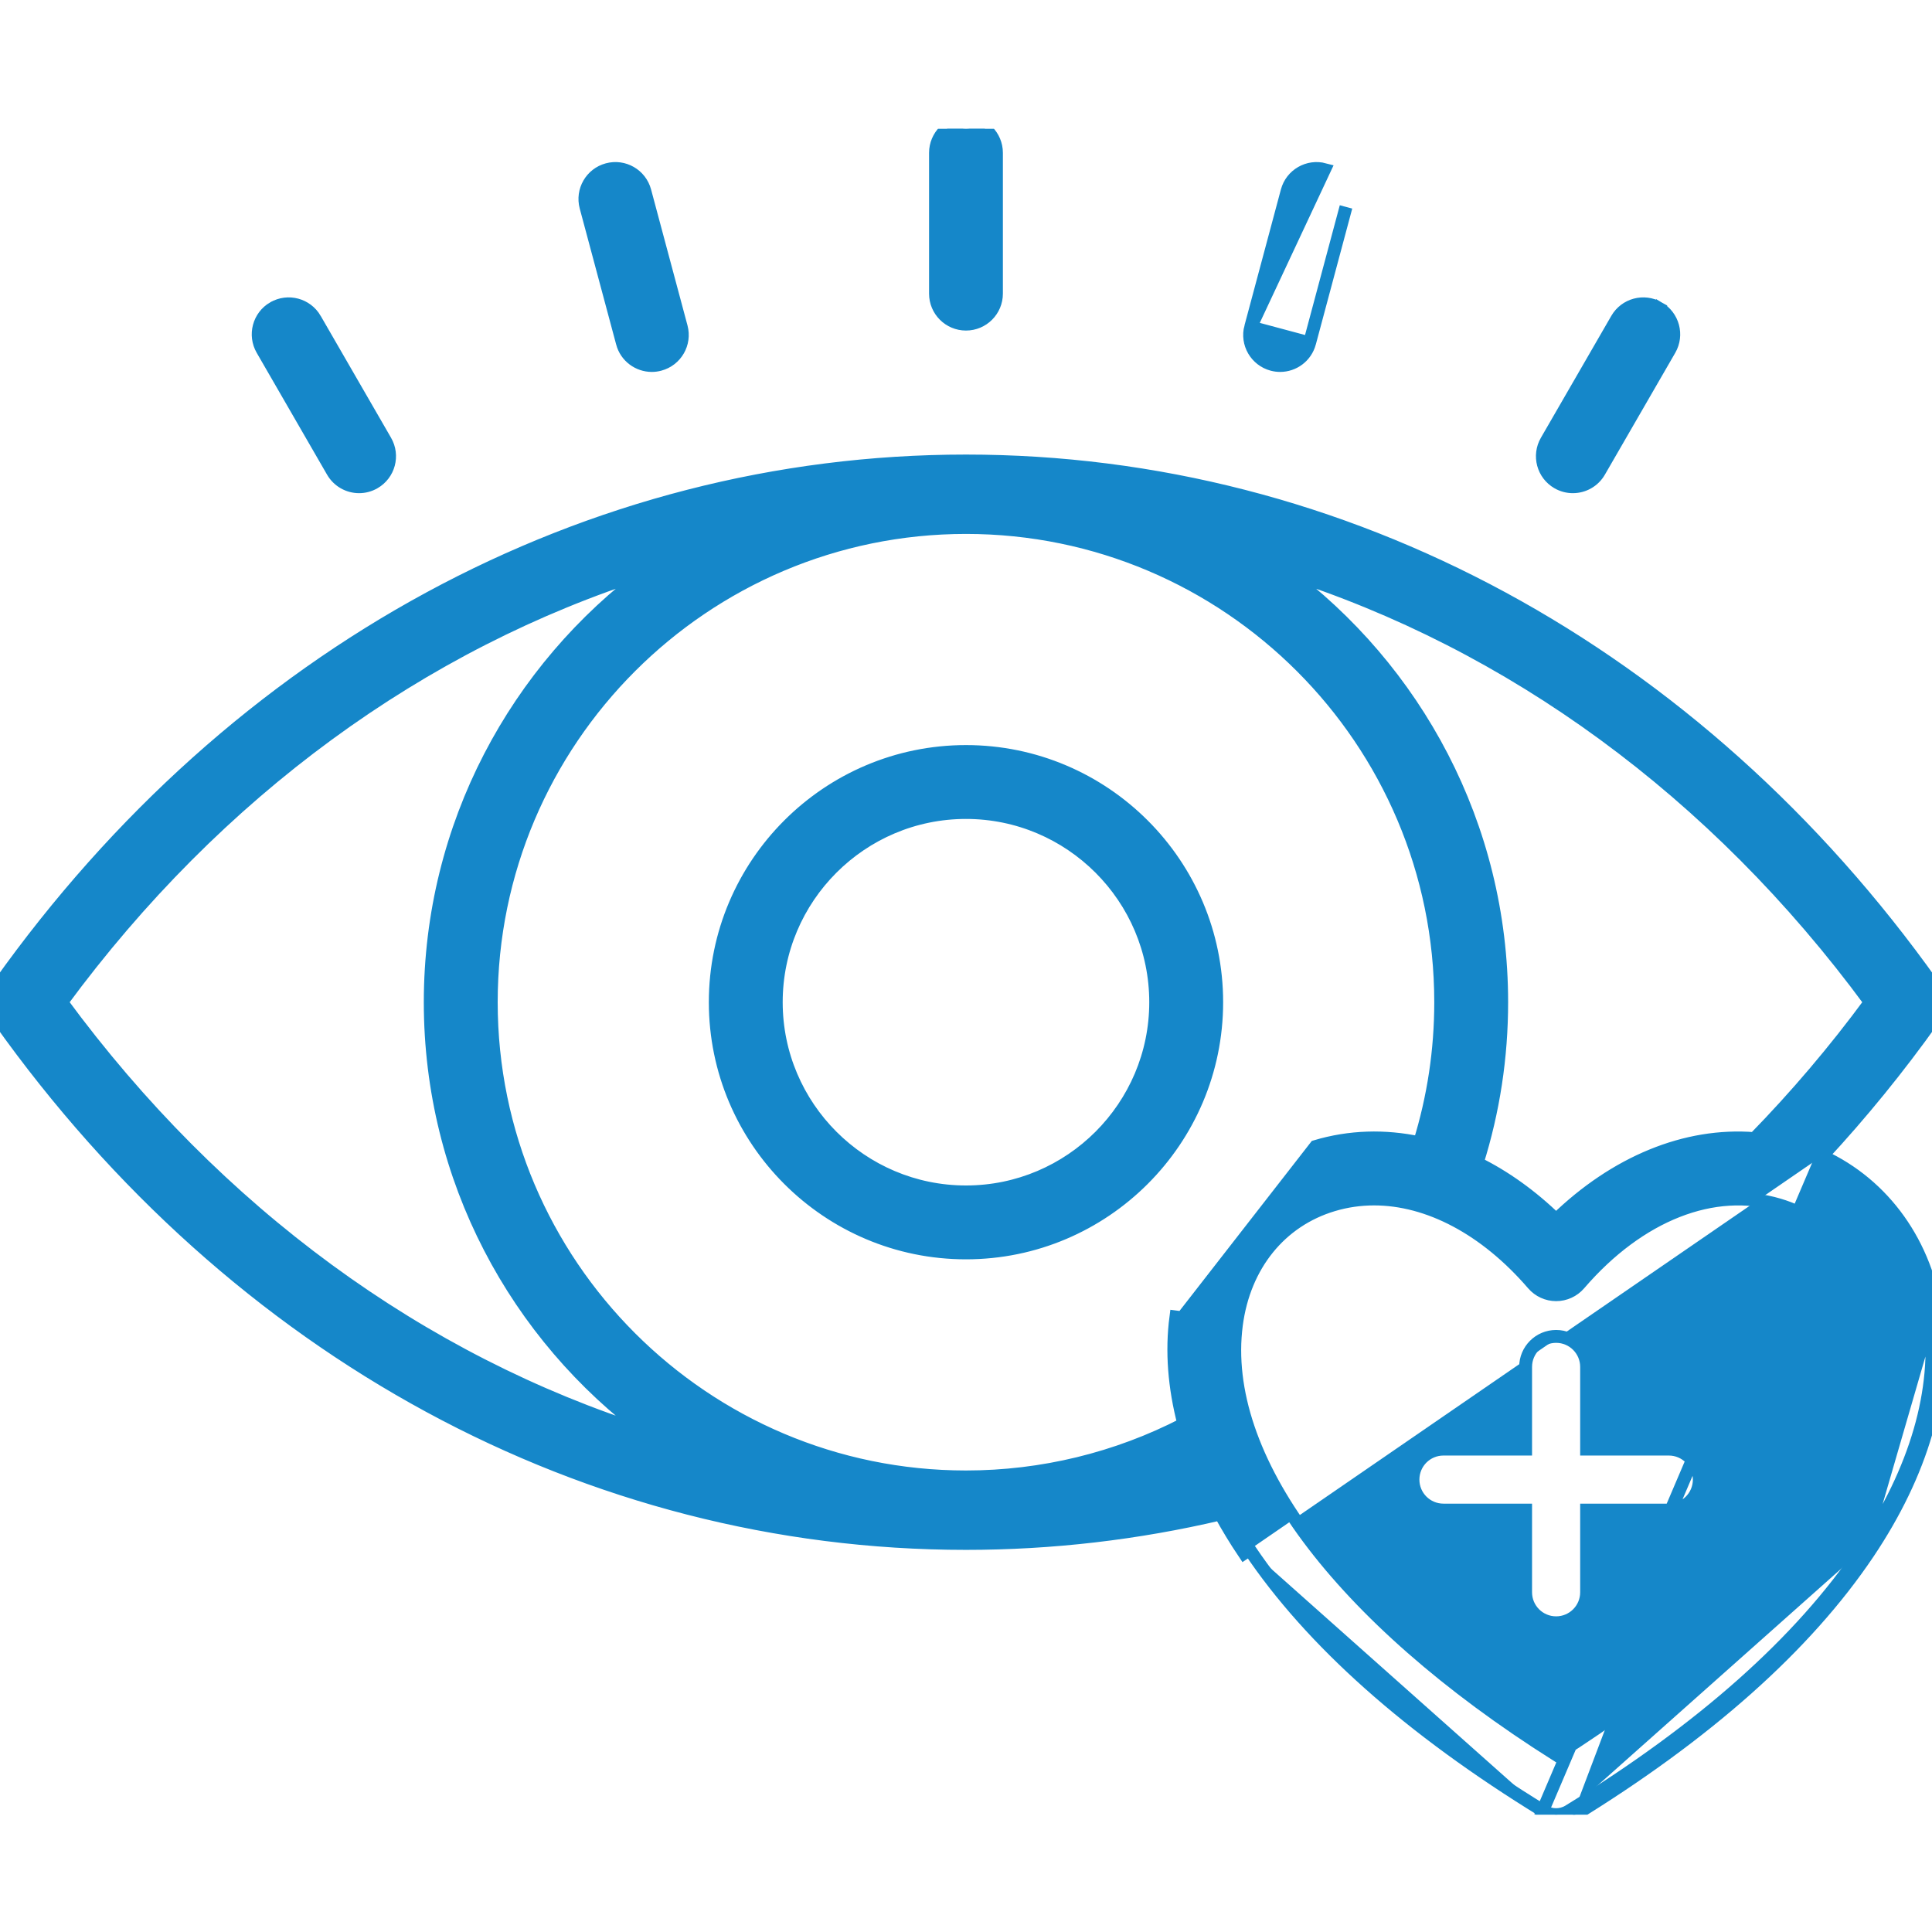 <?xml version="1.0" encoding="UTF-8"?>
<svg xmlns="http://www.w3.org/2000/svg" width="75" height="75" viewBox="0 0 75 75" fill="none">
  <g clip-path="url(#clip0_70_456)">
    <path d="M70.729 44.88C72.263 43.225 73.705 41.455 75.03 39.592L75.03 39.591C75.321 39.181 75.321 38.631 75.03 38.22L75.03 38.22C65.852 25.311 52.175 17.896 37.499 17.896C22.824 17.896 9.147 25.311 -0.031 38.22L-0.031 38.22C-0.323 38.631 -0.323 39.181 -0.031 39.591L-0.031 39.592C9.145 52.501 22.824 59.916 37.499 59.916C40.826 59.916 44.143 59.531 47.374 58.771C47.651 59.278 47.959 59.786 48.3 60.294C48.3 60.294 48.3 60.294 48.3 60.294L48.508 60.154M70.729 44.88L59.79 70.52M70.729 44.88C73.136 45.986 74.799 48.299 75.169 51.125L75.169 51.125C75.543 54 74.613 57.172 72.518 60.294L72.518 60.294C70.101 63.892 66.23 67.331 61.028 70.52M70.729 44.88L72.31 60.154M48.508 60.154C50.898 63.714 54.738 67.13 59.921 70.308M48.508 60.154C48.133 59.597 47.8 59.04 47.503 58.483L48.508 60.154ZM59.921 70.308L59.79 70.52M59.921 70.308L59.79 70.521C59.79 70.521 59.79 70.52 59.79 70.52M59.921 70.308C60.07 70.4 60.24 70.445 60.408 70.445C60.578 70.445 60.748 70.4 60.897 70.308M59.79 70.52C59.98 70.638 60.195 70.695 60.408 70.695C60.623 70.695 60.838 70.638 61.028 70.52M60.897 70.308L61.028 70.521C61.028 70.521 61.028 70.52 61.028 70.52M60.897 70.308C66.08 67.13 69.92 63.714 72.31 60.154M60.897 70.308L61.028 70.52M72.31 60.154C74.382 57.067 75.285 53.955 74.921 51.157L72.31 60.154ZM23.583 6.582C22.952 6.751 22.577 7.4 22.747 8.032L24.161 13.309C24.161 13.309 24.161 13.31 24.161 13.31C24.301 13.84 24.781 14.188 25.303 14.188C25.404 14.188 25.507 14.175 25.61 14.147C26.243 13.977 26.615 13.329 26.447 12.698L26.447 12.698L25.033 7.419C24.864 6.788 24.215 6.412 23.583 6.582ZM23.583 6.582L23.648 6.823L23.583 6.582C23.583 6.582 23.583 6.582 23.583 6.582ZM50.838 13.311L50.837 13.311C50.696 13.839 50.218 14.188 49.695 14.188C49.595 14.188 49.49 14.175 49.387 14.147C48.756 13.977 48.382 13.329 48.551 12.698L50.838 13.311ZM50.838 13.311L52.252 8.032L50.838 13.311ZM51.752 46.775L51.752 46.775C52.27 46.62 52.803 46.544 53.343 46.544C55.434 46.544 57.653 47.69 59.512 49.849C59.737 50.11 60.065 50.26 60.408 50.26C60.753 50.26 61.081 50.11 61.306 49.849C63.645 47.132 66.548 46.022 69.066 46.775C71.109 47.386 72.518 49.116 72.821 51.431C73.153 53.977 72.18 56.813 70.029 59.703C67.902 62.56 64.638 65.446 60.408 68.118C56.179 65.446 52.914 62.56 50.787 59.703C48.636 56.813 47.664 53.977 47.996 51.431L47.996 51.431C48.298 49.116 49.707 47.386 51.752 46.775ZM51.073 44.507L51.073 44.507L45.897 51.157L45.649 51.125C45.649 51.125 45.649 51.125 45.649 51.125C45.474 52.459 45.585 53.856 45.958 55.281C43.357 56.626 40.452 57.334 37.499 57.334C27.338 57.334 19.07 49.067 19.07 38.905C19.07 28.744 27.338 20.477 37.499 20.477C47.66 20.477 55.928 28.744 55.928 38.905C55.928 40.773 55.651 42.604 55.106 44.364C53.758 44.075 52.39 44.113 51.073 44.507ZM10.615 11.953L10.614 11.953C10.048 12.28 9.855 13.005 10.182 13.571C10.182 13.571 10.182 13.571 10.182 13.571L12.914 18.303L12.914 18.303C13.134 18.683 13.533 18.895 13.94 18.895C14.141 18.895 14.345 18.843 14.53 18.736C15.098 18.409 15.291 17.685 14.964 17.119C14.964 17.119 14.964 17.119 14.964 17.119L12.232 12.387L12.232 12.386C11.904 11.821 11.182 11.626 10.615 11.953ZM64.383 11.953L64.258 12.17L64.383 11.953C63.817 11.626 63.093 11.821 62.767 12.387C62.767 12.387 62.767 12.387 62.767 12.387L60.034 17.119C59.707 17.685 59.9 18.409 60.467 18.736L60.468 18.737C60.653 18.843 60.857 18.895 61.058 18.895C61.466 18.895 61.865 18.683 62.084 18.303L62.084 18.303L64.817 13.571C65.144 13.004 64.949 12.28 64.383 11.953ZM49.966 7.419L48.552 12.698L51.416 6.582C51.416 6.582 51.416 6.582 51.416 6.582C50.786 6.413 50.135 6.787 49.966 7.419ZM64.784 58.621C65.436 58.621 65.967 58.092 65.967 57.438C65.967 56.784 65.436 56.254 64.784 56.254H61.592V53.063C61.592 52.41 61.063 51.879 60.408 51.879C59.755 51.879 59.224 52.409 59.224 53.063V56.254H56.035C55.379 56.254 54.851 56.784 54.851 57.438C54.851 58.092 55.379 58.621 56.035 58.621H59.224V61.813C59.224 62.467 59.755 62.996 60.408 62.996C61.063 62.996 61.592 62.466 61.592 61.813V58.621H64.784ZM25.174 55.645C16.356 52.858 8.417 47.094 2.393 38.905C8.417 30.717 16.357 24.954 25.174 22.167C20.041 25.957 16.702 32.048 16.702 38.905C16.702 45.764 20.04 51.855 25.174 55.645ZM49.824 22.167C58.642 24.954 66.581 30.717 72.604 38.906C71.222 40.785 69.712 42.56 68.109 44.201C65.448 43.987 62.71 45.114 60.408 47.35C59.449 46.418 58.415 45.679 57.341 45.149C57.975 43.137 58.295 41.041 58.295 38.905C58.295 32.048 54.958 25.957 49.824 22.167ZM36.316 5.933V11.399C36.316 12.052 36.846 12.582 37.499 12.582C38.153 12.582 38.682 12.052 38.682 11.399V5.933C38.682 5.28 38.153 4.75 37.499 4.75C36.846 4.75 36.316 5.28 36.316 5.933ZM37.499 46.27C33.439 46.27 30.134 42.966 30.134 38.905C30.134 34.845 33.439 31.541 37.499 31.541C41.559 31.541 44.864 34.845 44.864 38.905C44.864 42.966 41.559 46.27 37.499 46.27ZM47.232 38.905C47.232 33.539 42.865 29.174 37.499 29.174C32.133 29.174 27.767 33.539 27.767 38.905C27.767 44.272 32.133 48.637 37.499 48.637C42.865 48.637 47.232 44.272 47.232 38.905Z" fill="#1587C9" stroke="#1587C9" stroke-width="0.5"></path>
  </g>
  <defs>
    <clipPath id="clip0_70_456">
      <rect width="75" height="65.445" fill="white" transform="translate(0 5)"></rect>
    </clipPath>
  </defs>
</svg>
